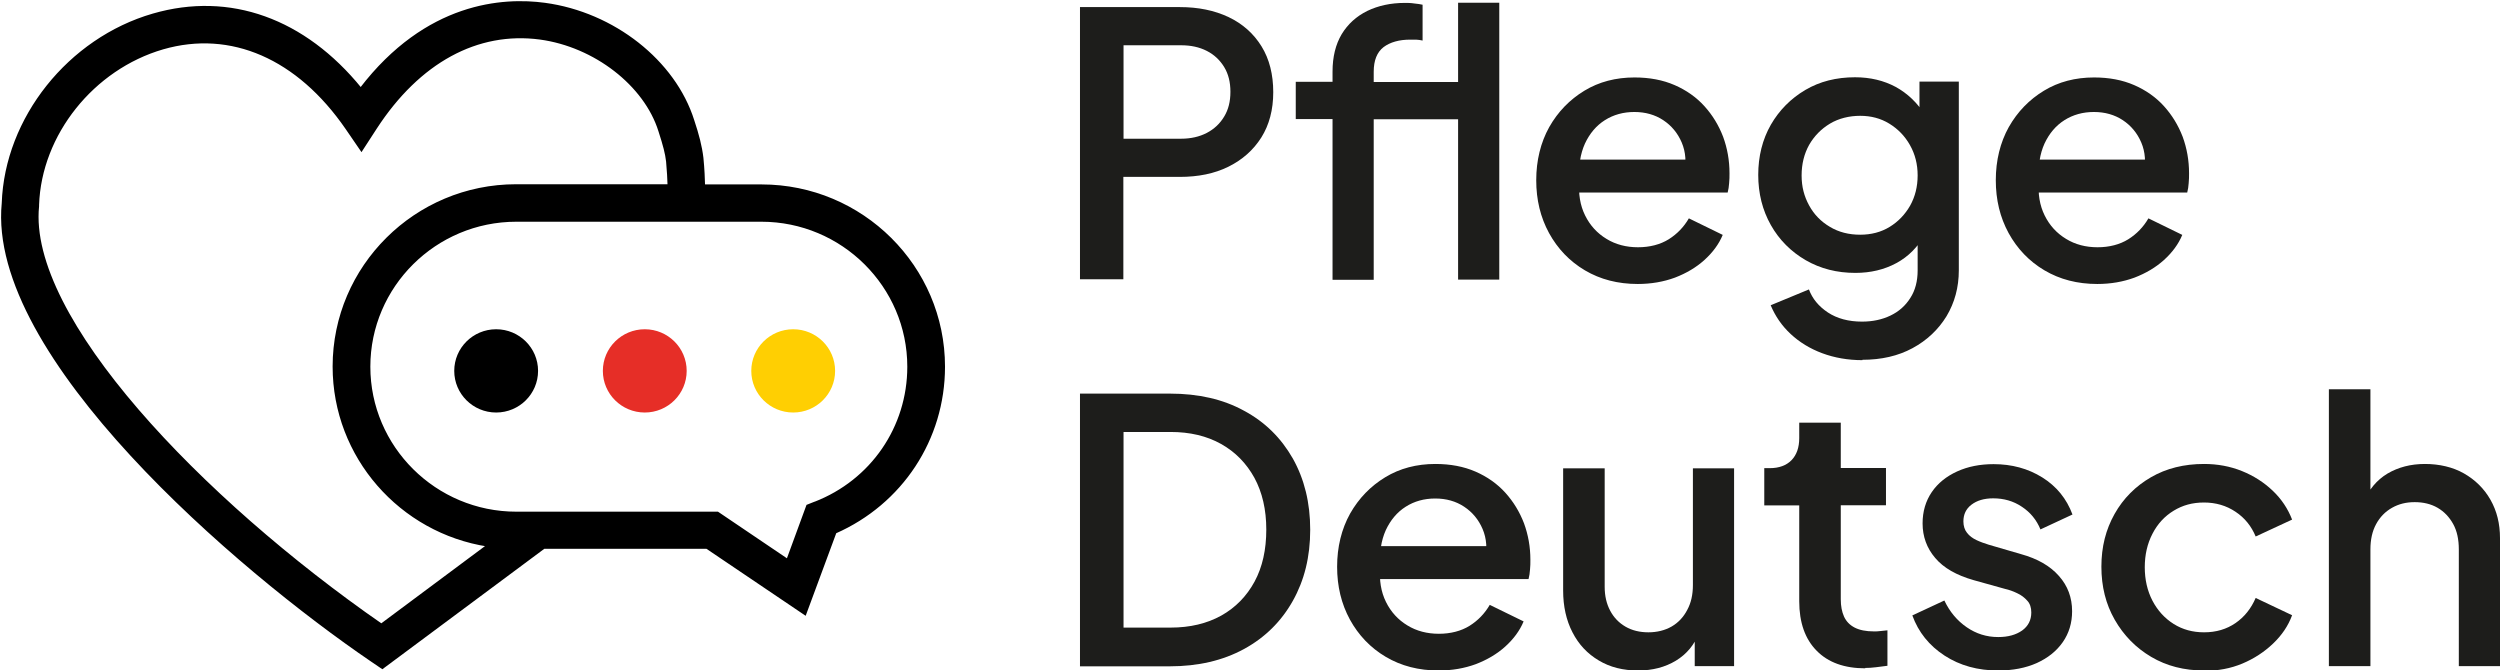<svg width="261" height="70" viewBox="0 0 261 70" fill="none" xmlns="http://www.w3.org/2000/svg">
    <g clip-path="url(#clip0_182_1518)">
        <path d="M79.466 19.379H73.485C73.466 18.658 73.428 17.671 73.313 16.494C73.16 15.222 72.855 14.084 72.358 12.584C70.409 6.396 64.046 1.386 56.881 0.418C52.544 -0.171 44.538 0.304 37.66 9.281C31.775 2.031 23.979 -0.778 15.992 1.537C7.203 4.081 0.611 12.356 0.306 21.22C-1.242 37.164 24.801 59.428 38.825 68.975L39.914 69.715L56.786 57.169H73.791L84.051 64.097L87.204 55.575C94.101 52.538 98.534 45.857 98.534 38.284C98.534 27.863 89.993 19.379 79.504 19.379H79.466ZM39.819 65.236C20.922 52.12 2.77 33.14 3.955 21.524V21.391C4.204 14.027 9.687 7.156 17.005 5.03C24.113 2.98 31.106 6.017 36.188 13.4L37.736 15.659L39.226 13.362C43.736 6.434 49.831 3.132 56.384 4.005C62.097 4.783 67.352 8.845 68.861 13.666C69.358 15.203 69.568 16.02 69.664 16.855C69.759 17.861 69.797 18.715 69.817 19.36H53.881C43.392 19.36 34.851 27.844 34.851 38.265C34.851 47.698 41.844 55.537 50.939 56.941L39.8 65.236H39.819ZM85.064 52.5L84.299 52.804L82.217 58.479L74.918 53.544H53.901C45.436 53.544 38.539 46.692 38.539 38.284C38.539 29.875 45.436 23.023 53.901 23.023H79.485C87.949 23.023 94.847 29.875 94.847 38.284C94.847 44.623 91.006 50.203 85.083 52.5H85.064Z" fill="black" stroke="black" stroke-width="0.25" stroke-miterlimit="10"/>
        <path d="M51.799 43.067C54.215 43.067 56.174 41.121 56.174 38.72C56.174 36.32 54.215 34.374 51.799 34.374C49.382 34.374 47.423 36.32 47.423 38.72C47.423 41.121 49.382 43.067 51.799 43.067Z" fill="black"/>
        <path d="M67.314 43.067C69.73 43.067 71.689 41.121 71.689 38.72C71.689 36.32 69.73 34.374 67.314 34.374C64.897 34.374 62.938 36.32 62.938 38.72C62.938 41.121 64.897 43.067 67.314 43.067Z" fill="#E62E27"/>
        <path d="M82.809 43.067C85.226 43.067 87.185 41.121 87.185 38.72C87.185 36.32 85.226 34.374 82.809 34.374C80.393 34.374 78.434 36.32 78.434 38.72C78.434 41.121 80.393 43.067 82.809 43.067Z" fill="#FFCF02"/>
        <path d="M112.75 69.544V41.093H122.131C125.112 41.093 127.691 41.681 129.869 42.877C132.067 44.054 133.748 45.724 134.971 47.869C136.175 50.014 136.786 52.481 136.786 55.309C136.786 58.137 136.175 60.586 134.971 62.73C133.767 64.875 132.067 66.564 129.869 67.76C127.672 68.956 125.093 69.564 122.131 69.564H112.75V69.544ZM117.297 65.521H122.208C124.233 65.521 125.991 65.103 127.5 64.268C128.991 63.433 130.156 62.237 130.978 60.719C131.799 59.2 132.201 57.378 132.201 55.29C132.201 53.202 131.78 51.399 130.959 49.881C130.118 48.362 128.971 47.185 127.481 46.35C125.991 45.515 124.233 45.098 122.208 45.098H117.297V65.521Z" fill="#1D1D1B"/>
        <path d="M150.199 70C148.117 70 146.282 69.525 144.677 68.576C143.072 67.627 141.83 66.318 140.932 64.686C140.034 63.034 139.595 61.212 139.595 59.162C139.595 57.112 140.053 55.233 140.951 53.62C141.869 52.007 143.091 50.754 144.62 49.824C146.149 48.894 147.906 48.438 149.855 48.438C151.422 48.438 152.817 48.704 154.04 49.235C155.263 49.767 156.313 50.507 157.154 51.437C157.995 52.367 158.644 53.43 159.103 54.626C159.542 55.822 159.772 57.093 159.772 58.441C159.772 58.764 159.772 59.124 159.734 59.466C159.714 59.827 159.657 60.149 159.581 60.453H143.015V57.017H157.116L155.033 58.574C155.282 57.321 155.205 56.22 154.785 55.233C154.364 54.246 153.715 53.468 152.855 52.899C151.995 52.329 150.983 52.044 149.836 52.044C148.69 52.044 147.658 52.329 146.76 52.899C145.862 53.468 145.174 54.284 144.677 55.347C144.2 56.41 143.989 57.682 144.104 59.181C143.97 60.586 144.181 61.8 144.696 62.844C145.212 63.888 145.957 64.704 146.932 65.293C147.887 65.881 148.995 66.166 150.218 66.166C151.441 66.166 152.549 65.881 153.428 65.331C154.307 64.78 155.014 64.04 155.53 63.148L159.065 64.875C158.664 65.843 158.014 66.716 157.154 67.495C156.294 68.273 155.262 68.88 154.078 69.336C152.893 69.772 151.594 70 150.18 70H150.199Z" fill="#1D1D1B"/>
        <path d="M171.026 70C169.459 70 168.083 69.658 166.918 68.956C165.733 68.254 164.816 67.286 164.166 66.014C163.517 64.761 163.192 63.3 163.192 61.649V48.894H167.529V61.269C167.529 62.218 167.72 63.034 168.102 63.755C168.484 64.477 169.019 65.027 169.707 65.426C170.395 65.824 171.198 66.014 172.096 66.014C172.994 66.014 173.834 65.805 174.522 65.407C175.21 65.008 175.764 64.42 176.146 63.679C176.548 62.939 176.739 62.085 176.739 61.079V48.894H181.038V69.544H176.93V65.502L177.388 66.033C176.911 67.305 176.089 68.292 174.962 68.975C173.834 69.658 172.516 70 171.007 70H171.026Z" fill="#1D1D1B"/>
        <path d="M194.737 69.772C192.559 69.772 190.859 69.165 189.655 67.931C188.451 66.716 187.84 64.989 187.84 62.768V52.766H184.19V48.875H184.764C185.738 48.875 186.502 48.59 187.037 48.04C187.572 47.489 187.84 46.711 187.84 45.743V44.13H192.177V48.856H196.896V52.747H192.177V62.56C192.177 63.281 192.292 63.869 192.521 64.382C192.75 64.875 193.113 65.255 193.629 65.521C194.145 65.786 194.814 65.919 195.635 65.919C195.846 65.919 196.075 65.919 196.323 65.881C196.572 65.862 196.82 65.824 197.049 65.805V69.507C196.686 69.563 196.285 69.601 195.865 69.658C195.425 69.715 195.043 69.734 194.718 69.734L194.737 69.772Z" fill="#1D1D1B"/>
        <path d="M208.609 70C206.488 70 204.616 69.487 203.011 68.444C201.406 67.4 200.278 65.995 199.648 64.249L202.991 62.693C203.546 63.869 204.329 64.799 205.323 65.483C206.316 66.166 207.405 66.508 208.609 66.508C209.641 66.508 210.462 66.28 211.112 65.824C211.742 65.369 212.067 64.742 212.067 63.945C212.067 63.433 211.933 63.015 211.647 62.712C211.36 62.389 211.016 62.123 210.596 61.933C210.176 61.724 209.736 61.573 209.316 61.478L206.049 60.567C204.253 60.054 202.915 59.295 202.036 58.251C201.157 57.226 200.718 56.011 200.718 54.645C200.718 53.392 201.043 52.31 201.673 51.38C202.304 50.45 203.202 49.729 204.329 49.216C205.456 48.704 206.717 48.457 208.131 48.457C210.023 48.457 211.723 48.913 213.214 49.843C214.704 50.773 215.755 52.063 216.366 53.715L213.023 55.271C212.621 54.284 211.972 53.487 211.074 52.899C210.195 52.31 209.201 52.026 208.093 52.026C207.138 52.026 206.393 52.253 205.819 52.69C205.246 53.126 204.979 53.715 204.979 54.436C204.979 54.91 205.112 55.328 205.361 55.632C205.609 55.954 205.953 56.201 206.354 56.391C206.756 56.581 207.195 56.733 207.615 56.865L210.997 57.852C212.717 58.327 214.035 59.086 214.952 60.13C215.87 61.155 216.328 62.389 216.328 63.812C216.328 65.027 216.003 66.109 215.354 67.039C214.704 67.969 213.806 68.69 212.64 69.222C211.494 69.734 210.137 70 208.609 70Z" fill="#1D1D1B"/>
        <path d="M230.104 70C228.022 70 226.187 69.525 224.582 68.576C222.977 67.627 221.716 66.337 220.78 64.704C219.844 63.072 219.385 61.231 219.385 59.162C219.385 57.093 219.844 55.29 220.761 53.658C221.678 52.026 222.958 50.754 224.563 49.824C226.168 48.894 228.022 48.438 230.104 48.438C231.518 48.438 232.836 48.685 234.059 49.178C235.282 49.672 236.352 50.355 237.269 51.228C238.186 52.101 238.855 53.107 239.295 54.246L235.492 56.011C235.053 54.949 234.365 54.075 233.391 53.43C232.435 52.785 231.327 52.462 230.104 52.462C228.881 52.462 227.869 52.747 226.932 53.316C225.996 53.886 225.251 54.683 224.716 55.727C224.181 56.752 223.914 57.928 223.914 59.219C223.914 60.51 224.181 61.687 224.716 62.712C225.251 63.736 225.996 64.553 226.932 65.141C227.869 65.729 228.92 66.014 230.104 66.014C231.365 66.014 232.454 65.691 233.391 65.046C234.327 64.401 235.015 63.528 235.492 62.427L239.295 64.23C238.893 65.331 238.225 66.318 237.307 67.191C236.39 68.064 235.32 68.766 234.097 69.279C232.875 69.791 231.537 70.038 230.104 70.038V70Z" fill="#1D1D1B"/>
        <path d="M243.135 69.544V40.637H247.472V52.937L246.784 52.405C247.3 51.114 248.122 50.127 249.249 49.444C250.377 48.78 251.676 48.438 253.166 48.438C254.657 48.438 256.07 48.761 257.236 49.425C258.401 50.09 259.338 51.001 260.006 52.177C260.675 53.354 261 54.683 261 56.182V69.544H256.701V57.359C256.701 56.315 256.51 55.423 256.109 54.702C255.707 53.98 255.172 53.411 254.485 53.013C253.797 52.614 252.994 52.424 252.096 52.424C251.198 52.424 250.434 52.614 249.727 53.013C249.02 53.411 248.466 53.98 248.065 54.721C247.663 55.461 247.472 56.334 247.472 57.359V69.544H243.135Z" fill="#1D1D1B"/>
        <path d="M112.75 29.192V0.74H123.163C125.093 0.74 126.774 1.082 128.264 1.784C129.736 2.486 130.882 3.511 131.704 4.84C132.525 6.169 132.927 7.782 132.927 9.623C132.927 11.464 132.506 13.04 131.685 14.349C130.844 15.678 129.698 16.684 128.245 17.405C126.793 18.126 125.093 18.468 123.163 18.468H117.278V29.154H112.75V29.192ZM117.297 14.482H123.297C124.328 14.482 125.226 14.273 125.991 13.875C126.755 13.476 127.366 12.907 127.806 12.166C128.245 11.445 128.456 10.591 128.456 9.585C128.456 8.579 128.245 7.725 127.806 7.004C127.366 6.283 126.774 5.713 125.991 5.315C125.207 4.916 124.328 4.726 123.297 4.726H117.297V14.463V14.482Z" fill="#1D1D1B"/>
        <path d="M139.117 29.192V12.432H135.277V8.541H139.117V7.478C139.117 5.922 139.442 4.631 140.073 3.568C140.722 2.505 141.601 1.708 142.748 1.139C143.894 0.588 145.193 0.304 146.684 0.304C146.97 0.304 147.276 0.304 147.639 0.361C148.002 0.399 148.289 0.437 148.518 0.493V4.233C148.308 4.176 148.078 4.157 147.83 4.138C147.582 4.138 147.371 4.138 147.219 4.138C146.072 4.138 145.136 4.403 144.448 4.916C143.76 5.447 143.416 6.302 143.416 7.497V8.56H153.371V12.451H143.416V29.211H139.117V29.192ZM152.225 29.192V0.285H156.524V29.192H152.225Z" fill="#1D1D1B"/>
        <path d="M170.987 29.648C168.905 29.648 167.071 29.173 165.466 28.224C163.861 27.275 162.619 25.965 161.721 24.333C160.823 22.682 160.383 20.86 160.383 18.81C160.383 16.76 160.842 14.881 161.74 13.267C162.657 11.654 163.88 10.401 165.408 9.471C166.937 8.541 168.695 8.086 170.644 8.086C172.21 8.086 173.605 8.351 174.828 8.883C176.051 9.414 177.102 10.155 177.942 11.085C178.783 12.015 179.433 13.078 179.891 14.273C180.331 15.469 180.56 16.741 180.56 18.088C180.56 18.411 180.56 18.772 180.522 19.113C180.503 19.474 180.445 19.797 180.369 20.1H163.803V16.665H177.904L175.822 18.221C176.07 16.969 175.993 15.868 175.573 14.881C175.153 13.894 174.503 13.116 173.643 12.546C172.784 11.977 171.771 11.692 170.624 11.692C169.478 11.692 168.446 11.977 167.548 12.546C166.65 13.116 165.962 13.932 165.466 14.995C164.988 16.058 164.778 17.329 164.892 18.829C164.759 20.233 164.969 21.448 165.485 22.492C166.001 23.536 166.746 24.352 167.72 24.94C168.676 25.529 169.784 25.814 171.007 25.814C172.229 25.814 173.338 25.529 174.217 24.978C175.095 24.428 175.802 23.688 176.318 22.796L179.853 24.523C179.452 25.491 178.802 26.364 177.942 27.142C177.083 27.92 176.051 28.528 174.866 28.983C173.682 29.42 172.382 29.648 170.968 29.648H170.987Z" fill="#1D1D1B"/>
        <path d="M194.432 37.6C192.922 37.6 191.527 37.354 190.247 36.879C188.967 36.405 187.859 35.721 186.942 34.867C186.025 34.013 185.337 33.007 184.859 31.868L188.852 30.217C189.215 31.185 189.865 31.982 190.84 32.627C191.795 33.254 192.98 33.577 194.393 33.577C195.502 33.577 196.476 33.368 197.355 32.95C198.234 32.532 198.922 31.925 199.438 31.109C199.954 30.312 200.202 29.344 200.202 28.224V23.574L200.966 24.447C200.24 25.776 199.247 26.782 197.986 27.465C196.724 28.148 195.291 28.49 193.706 28.49C191.776 28.49 190.056 28.053 188.509 27.161C186.98 26.269 185.757 25.054 184.878 23.498C183.999 21.941 183.56 20.195 183.56 18.259C183.56 16.323 183.999 14.558 184.878 13.021C185.757 11.502 186.961 10.287 188.47 9.395C189.98 8.503 191.718 8.067 193.667 8.067C195.253 8.067 196.667 8.408 197.909 9.073C199.151 9.756 200.164 10.724 200.966 11.996L200.393 13.059V8.522H204.501V28.224C204.501 30.008 204.061 31.602 203.221 33.007C202.361 34.412 201.176 35.532 199.667 36.348C198.157 37.164 196.419 37.562 194.432 37.562V37.6ZM194.202 24.504C195.349 24.504 196.381 24.238 197.279 23.688C198.177 23.137 198.884 22.397 199.419 21.467C199.934 20.537 200.202 19.493 200.202 18.316C200.202 17.139 199.934 16.096 199.399 15.146C198.864 14.197 198.138 13.457 197.24 12.907C196.342 12.356 195.33 12.091 194.202 12.091C193.075 12.091 191.967 12.356 191.05 12.907C190.133 13.457 189.407 14.197 188.872 15.127C188.356 16.058 188.088 17.12 188.088 18.316C188.088 19.512 188.356 20.499 188.872 21.448C189.387 22.397 190.113 23.137 191.05 23.688C191.967 24.238 193.018 24.504 194.202 24.504Z" fill="#1D1D1B"/>
        <path d="M218.965 29.648C216.882 29.648 215.048 29.173 213.443 28.224C211.838 27.275 210.596 25.965 209.698 24.333C208.8 22.682 208.361 20.86 208.361 18.81C208.361 16.76 208.819 14.881 209.717 13.267C210.634 11.654 211.857 10.401 213.386 9.471C214.914 8.541 216.672 8.086 218.621 8.086C220.188 8.086 221.582 8.351 222.805 8.883C224.028 9.414 225.079 10.155 225.92 11.085C226.76 12.015 227.41 13.078 227.869 14.273C228.308 15.469 228.537 16.741 228.537 18.088C228.537 18.411 228.537 18.772 228.499 19.113C228.48 19.474 228.423 19.797 228.346 20.1H211.781V16.665H225.882L223.799 18.221C224.047 16.969 223.971 15.868 223.55 14.881C223.13 13.894 222.481 13.116 221.621 12.546C220.761 11.977 219.748 11.692 218.602 11.692C217.455 11.692 216.424 11.977 215.526 12.546C214.628 13.116 213.94 13.932 213.443 14.995C212.965 16.058 212.755 17.329 212.87 18.829C212.736 20.233 212.946 21.448 213.462 22.492C213.978 23.536 214.723 24.352 215.698 24.94C216.653 25.529 217.761 25.814 218.984 25.814C220.207 25.814 221.315 25.529 222.194 24.978C223.073 24.428 223.78 23.688 224.296 22.796L227.83 24.523C227.429 25.491 226.78 26.364 225.92 27.142C225.06 27.92 224.028 28.528 222.844 28.983C221.659 29.42 220.36 29.648 218.946 29.648H218.965Z" fill="#1D1D1B"/>
    </g>
    <defs>
        <clipPath id="clip0_182_1518">
            <rect width="261" height="70" fill="white"/>
        </clipPath>
    </defs>
</svg>
